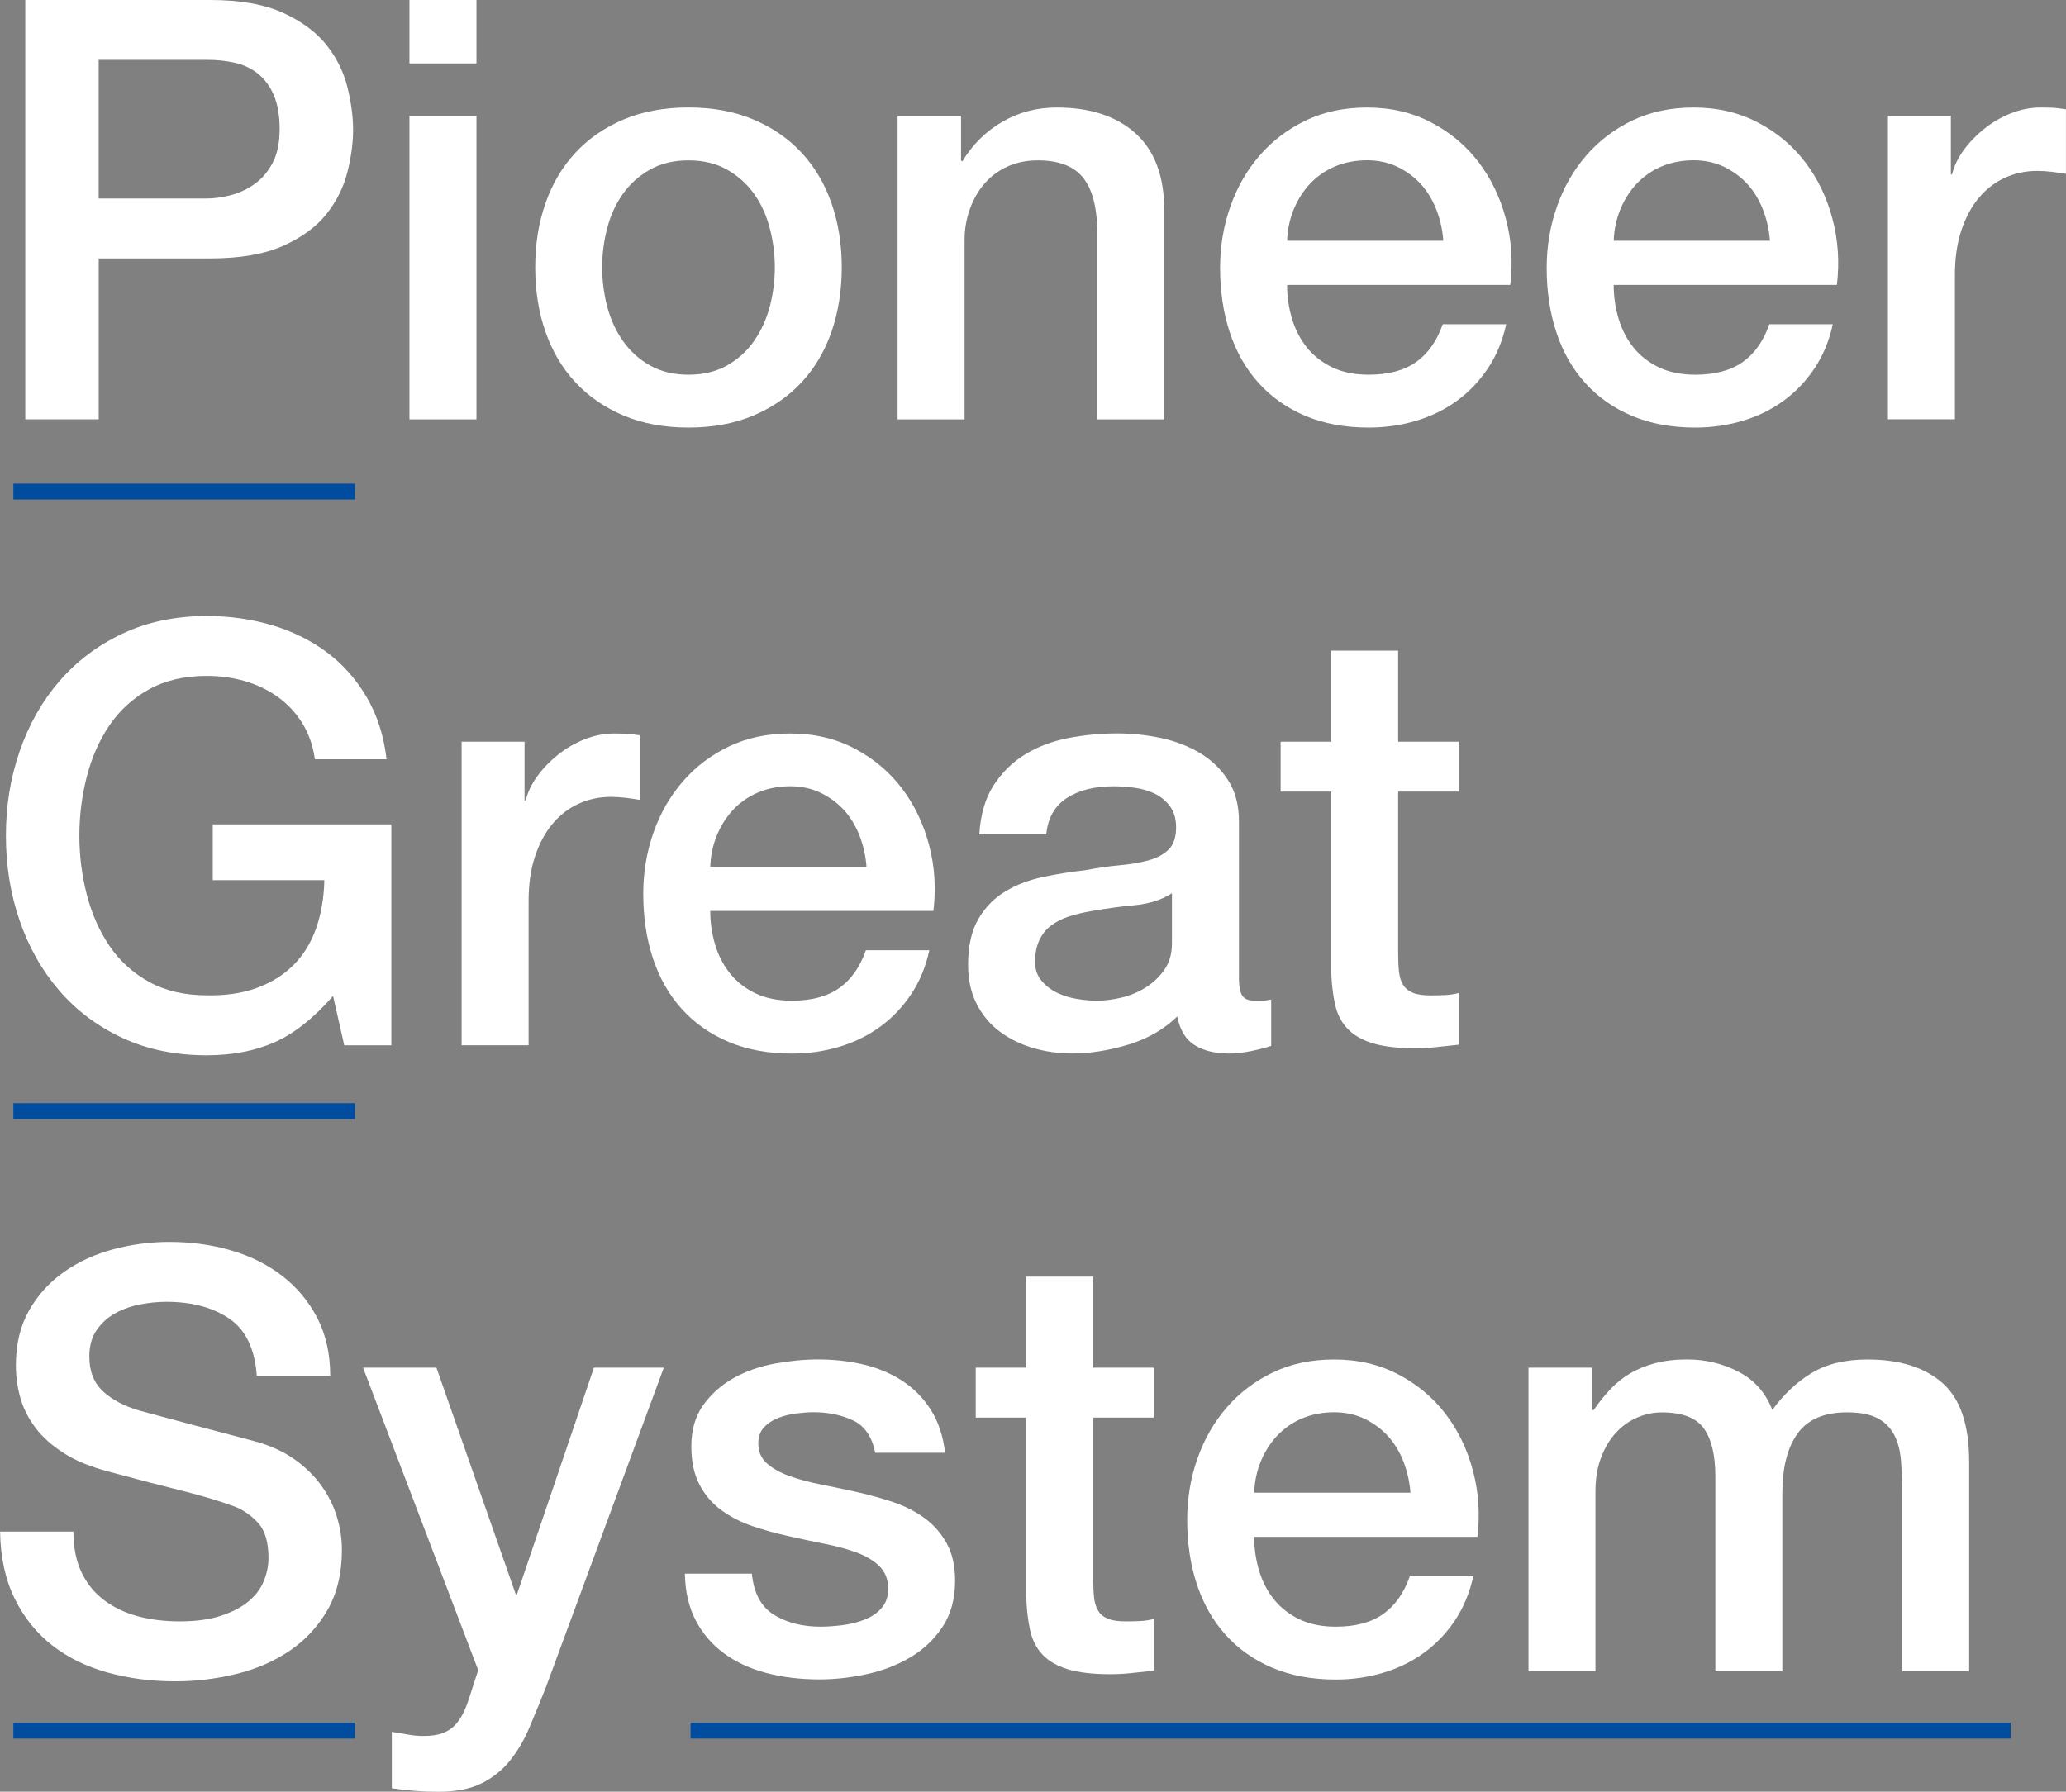 <?xml version="1.0" encoding="UTF-8"?><svg id="_レイヤー_2" xmlns="http://www.w3.org/2000/svg" width="468.54" height="406.43" viewBox="0 0 468.54 406.43"><rect x="0" y="0" width="468.54" height="406.43" fill="#808080" stroke="none"/><defs><style>.cls-1{fill:#fff;}.cls-1,.cls-2{stroke-width:0px;}.cls-2{fill:#004da0;}</style></defs><g id="_レイヤー_1-2"><path class="cls-1" d="m5.73,0h41.97c6.75,0,12.26.98,16.52,2.93,4.26,1.95,7.55,4.4,9.86,7.33,2.31,2.93,3.88,6.13,4.73,9.59.84,3.46,1.27,6.66,1.27,9.59s-.42,6.11-1.27,9.53c-.85,3.42-2.42,6.59-4.73,9.53-2.31,2.93-5.6,5.35-9.86,7.26-4.26,1.91-9.77,2.86-16.52,2.86h-25.31v36.5H5.73V0Zm16.65,45.03h24.38c1.87,0,3.77-.27,5.73-.8,1.95-.53,3.75-1.4,5.4-2.6,1.64-1.2,2.97-2.8,4-4.8,1.02-2,1.53-4.51,1.53-7.53s-.45-5.68-1.33-7.73c-.89-2.04-2.09-3.66-3.6-4.86-1.51-1.2-3.24-2.02-5.2-2.46-1.95-.44-4.04-.67-6.26-.67h-24.65v31.44Z"/><path class="cls-1" d="m92.86,0h15.19v14.39h-15.19V0Zm0,26.25h15.19v68.88h-15.19V26.25Z"/><path class="cls-1" d="m156.14,96.99c-5.51,0-10.41-.91-14.72-2.73-4.31-1.82-7.95-4.33-10.92-7.53-2.98-3.2-5.24-7.02-6.79-11.46-1.56-4.44-2.33-9.33-2.33-14.65s.78-10.08,2.33-14.52c1.55-4.44,3.82-8.26,6.79-11.46,2.97-3.2,6.62-5.71,10.92-7.53,4.31-1.82,9.21-2.73,14.72-2.73s10.41.91,14.72,2.73c4.31,1.82,7.95,4.33,10.92,7.53,2.97,3.2,5.24,7.02,6.79,11.46,1.55,4.44,2.33,9.28,2.33,14.52s-.78,10.21-2.33,14.65c-1.55,4.44-3.82,8.26-6.79,11.46-2.98,3.2-6.62,5.71-10.92,7.53-4.31,1.82-9.22,2.73-14.72,2.73Zm0-11.99c3.37,0,6.31-.71,8.79-2.13,2.49-1.42,4.53-3.28,6.13-5.6,1.6-2.31,2.77-4.91,3.53-7.79.75-2.89,1.13-5.84,1.13-8.86s-.38-5.86-1.13-8.79c-.76-2.93-1.93-5.53-3.53-7.79-1.6-2.26-3.64-4.11-6.13-5.53-2.49-1.42-5.42-2.13-8.79-2.13s-6.31.71-8.79,2.13c-2.49,1.42-4.53,3.26-6.13,5.53-1.6,2.26-2.78,4.86-3.53,7.79-.76,2.93-1.13,5.86-1.13,8.79s.38,5.97,1.13,8.86c.75,2.89,1.93,5.49,3.53,7.79,1.6,2.31,3.64,4.18,6.13,5.6,2.49,1.42,5.42,2.13,8.79,2.13Z"/><path class="cls-1" d="m203.56,26.25h14.39v10.12l.27.27c2.31-3.82,5.33-6.82,9.06-8.99,3.73-2.18,7.86-3.26,12.39-3.26,7.55,0,13.5,1.95,17.85,5.86,4.35,3.91,6.53,9.77,6.53,17.59v47.29h-15.19v-43.3c-.18-5.42-1.33-9.35-3.46-11.79-2.13-2.44-5.46-3.66-9.99-3.66-2.58,0-4.89.47-6.93,1.4-2.04.93-3.78,2.22-5.2,3.86-1.42,1.64-2.53,3.58-3.33,5.8-.8,2.22-1.2,4.58-1.2,7.06v40.63h-15.19V26.25Z"/><path class="cls-1" d="m291.89,64.61c0,2.66.38,5.24,1.13,7.73.75,2.49,1.89,4.66,3.4,6.53,1.51,1.86,3.42,3.35,5.73,4.46,2.31,1.11,5.06,1.67,8.26,1.67,4.44,0,8.01-.95,10.72-2.86,2.71-1.91,4.73-4.77,6.06-8.59h14.39c-.8,3.73-2.18,7.06-4.13,9.99-1.96,2.93-4.31,5.4-7.06,7.39-2.75,2-5.84,3.51-9.26,4.53-3.42,1.02-6.99,1.53-10.72,1.53-5.42,0-10.21-.89-14.39-2.66-4.18-1.78-7.71-4.26-10.59-7.46-2.89-3.2-5.06-7.02-6.53-11.46-1.47-4.44-2.2-9.33-2.2-14.65,0-4.88.78-9.53,2.33-13.92,1.55-4.4,3.77-8.26,6.66-11.59,2.89-3.33,6.37-5.97,10.46-7.93,4.08-1.95,8.7-2.93,13.86-2.93,5.42,0,10.28,1.13,14.59,3.4,4.31,2.26,7.88,5.26,10.72,8.99,2.84,3.73,4.91,8.02,6.19,12.86,1.29,4.84,1.62,9.84,1,14.99h-50.62Zm35.44-9.99c-.18-2.4-.69-4.71-1.53-6.93-.85-2.22-2-4.15-3.46-5.8-1.47-1.64-3.24-2.97-5.33-4-2.09-1.02-4.42-1.53-6.99-1.53s-5.09.47-7.26,1.4c-2.18.93-4.04,2.22-5.6,3.86-1.56,1.64-2.8,3.58-3.73,5.8-.93,2.22-1.44,4.62-1.53,7.19h35.44Z"/><path class="cls-1" d="m365.96,64.61c0,2.66.38,5.24,1.13,7.73.75,2.49,1.89,4.66,3.4,6.53,1.51,1.86,3.42,3.35,5.73,4.46,2.31,1.11,5.06,1.67,8.26,1.67,4.44,0,8.01-.95,10.72-2.86,2.71-1.91,4.73-4.77,6.06-8.59h14.39c-.8,3.73-2.18,7.06-4.13,9.99-1.96,2.93-4.31,5.4-7.06,7.39-2.75,2-5.84,3.51-9.26,4.53-3.42,1.02-6.99,1.53-10.72,1.53-5.42,0-10.21-.89-14.39-2.66-4.18-1.78-7.71-4.26-10.59-7.46-2.89-3.2-5.06-7.02-6.53-11.46-1.47-4.44-2.2-9.33-2.2-14.65,0-4.88.78-9.53,2.33-13.92,1.55-4.4,3.77-8.26,6.66-11.59,2.89-3.33,6.37-5.97,10.46-7.93,4.08-1.95,8.7-2.93,13.86-2.93,5.42,0,10.28,1.13,14.59,3.4,4.31,2.26,7.88,5.26,10.72,8.99,2.84,3.73,4.91,8.02,6.19,12.86,1.29,4.84,1.62,9.84,1,14.99h-50.62Zm35.44-9.99c-.18-2.4-.69-4.71-1.53-6.93-.85-2.22-2-4.15-3.46-5.8-1.47-1.64-3.24-2.97-5.33-4-2.09-1.02-4.42-1.53-6.99-1.53s-5.09.47-7.26,1.4c-2.18.93-4.04,2.22-5.6,3.86-1.56,1.64-2.8,3.58-3.73,5.8-.93,2.22-1.44,4.62-1.53,7.19h35.44Z"/><path class="cls-1" d="m428.18,26.25h14.25v13.32h.27c.44-1.87,1.31-3.68,2.6-5.46,1.29-1.78,2.84-3.4,4.66-4.86,1.82-1.47,3.84-2.64,6.06-3.53,2.22-.89,4.48-1.33,6.79-1.33,1.78,0,3,.05,3.66.13.67.09,1.35.18,2.06.27v14.65c-1.07-.18-2.15-.33-3.26-.47-1.11-.13-2.2-.2-3.26-.2-2.58,0-5,.51-7.26,1.53-2.27,1.02-4.24,2.53-5.93,4.53-1.69,2-3.02,4.46-4,7.39-.98,2.93-1.47,6.31-1.47,10.12v32.77h-15.19V26.25Z"/><path class="cls-1" d="m88.73,237.12h-10.66l-2.53-11.19c-4.44,5.06-8.88,8.57-13.32,10.52-4.44,1.95-9.55,2.93-15.32,2.93-7.11,0-13.48-1.31-19.12-3.93-5.64-2.62-10.41-6.19-14.32-10.72-3.91-4.53-6.91-9.81-8.99-15.85-2.09-6.04-3.13-12.48-3.13-19.32s1.04-13.14,3.13-19.18c2.09-6.04,5.08-11.32,8.99-15.85,3.91-4.53,8.68-8.13,14.32-10.79,5.64-2.66,12.01-4,19.12-4,5.15,0,10.06.69,14.72,2.06,4.66,1.38,8.81,3.42,12.46,6.13,3.64,2.71,6.66,6.11,9.06,10.19,2.4,4.09,3.91,8.79,4.53,14.12h-16.25c-.45-3.11-1.4-5.84-2.86-8.19-1.47-2.35-3.31-4.33-5.53-5.93-2.22-1.6-4.71-2.8-7.46-3.6-2.75-.8-5.64-1.2-8.66-1.2-5.06,0-9.44,1.02-13.12,3.06-3.69,2.04-6.68,4.78-8.99,8.19-2.31,3.42-4.02,7.31-5.13,11.66-1.11,4.35-1.67,8.79-1.67,13.32s.55,8.97,1.67,13.32c1.11,4.35,2.82,8.24,5.13,11.66,2.31,3.42,5.31,6.15,8.99,8.19,3.68,2.04,8.06,3.06,13.12,3.06,4.26.09,8.04-.47,11.32-1.67,3.28-1.2,6.06-2.93,8.33-5.2,2.26-2.26,3.97-5.04,5.13-8.33,1.15-3.28,1.78-6.93,1.87-10.92h-25.31v-12.66h40.5v50.09Z"/><path class="cls-1" d="m104.71,168.25h14.25v13.32h.27c.44-1.87,1.31-3.68,2.6-5.46,1.29-1.78,2.84-3.4,4.66-4.86,1.82-1.47,3.84-2.64,6.06-3.53,2.22-.89,4.48-1.33,6.79-1.33,1.78,0,3,.05,3.66.13.67.09,1.35.18,2.06.27v14.65c-1.07-.18-2.15-.33-3.26-.47-1.11-.13-2.2-.2-3.26-.2-2.58,0-5,.51-7.26,1.53-2.27,1.02-4.24,2.53-5.93,4.53-1.69,2-3.02,4.46-4,7.39-.98,2.93-1.47,6.31-1.47,10.12v32.77h-15.19v-68.88Z"/><path class="cls-1" d="m161.07,206.61c0,2.66.38,5.24,1.13,7.73.75,2.49,1.89,4.66,3.4,6.53,1.51,1.86,3.42,3.35,5.73,4.46,2.31,1.11,5.06,1.67,8.26,1.67,4.44,0,8.01-.95,10.72-2.86,2.71-1.91,4.73-4.77,6.06-8.59h14.39c-.8,3.73-2.18,7.06-4.13,9.99-1.96,2.93-4.31,5.4-7.06,7.39-2.75,2-5.84,3.51-9.26,4.53-3.42,1.02-6.99,1.53-10.72,1.53-5.42,0-10.21-.89-14.39-2.66-4.18-1.78-7.71-4.26-10.59-7.46-2.89-3.2-5.06-7.02-6.53-11.46-1.47-4.44-2.2-9.33-2.2-14.65,0-4.88.78-9.53,2.33-13.92,1.55-4.4,3.77-8.26,6.66-11.59,2.89-3.33,6.37-5.97,10.46-7.93,4.08-1.95,8.7-2.93,13.86-2.93,5.42,0,10.28,1.13,14.59,3.4,4.31,2.26,7.88,5.26,10.72,8.99,2.84,3.73,4.91,8.02,6.19,12.86,1.29,4.84,1.62,9.84,1,14.99h-50.62Zm35.44-9.99c-.18-2.4-.69-4.71-1.53-6.93-.85-2.22-2-4.15-3.46-5.8-1.47-1.64-3.24-2.97-5.33-4-2.09-1.02-4.42-1.53-6.99-1.53s-5.09.47-7.26,1.4c-2.18.93-4.04,2.22-5.6,3.86-1.56,1.64-2.8,3.58-3.73,5.8-.93,2.22-1.44,4.62-1.53,7.19h35.44Z"/><path class="cls-1" d="m280.97,221.8c0,1.86.24,3.2.73,4,.49.8,1.44,1.2,2.86,1.2h1.6c.62,0,1.33-.09,2.13-.27v10.52c-.53.18-1.22.38-2.06.6-.85.22-1.71.42-2.6.6-.89.18-1.78.31-2.66.4-.89.09-1.64.13-2.26.13-3.11,0-5.69-.62-7.73-1.87-2.04-1.24-3.38-3.42-4-6.53-3.02,2.93-6.73,5.06-11.12,6.39-4.4,1.33-8.64,2-12.72,2-3.11,0-6.08-.42-8.93-1.27-2.84-.84-5.35-2.09-7.53-3.73-2.18-1.64-3.91-3.73-5.2-6.26-1.29-2.53-1.93-5.48-1.93-8.86,0-4.26.78-7.73,2.33-10.39,1.55-2.66,3.6-4.75,6.13-6.26,2.53-1.51,5.37-2.6,8.53-3.26,3.15-.67,6.33-1.18,9.53-1.53,2.75-.53,5.37-.91,7.86-1.13,2.49-.22,4.68-.6,6.59-1.13,1.91-.53,3.42-1.35,4.53-2.46,1.11-1.11,1.67-2.77,1.67-5,0-1.95-.47-3.55-1.4-4.8-.93-1.24-2.09-2.2-3.46-2.86-1.38-.67-2.91-1.11-4.6-1.33-1.69-.22-3.29-.33-4.8-.33-4.26,0-7.77.89-10.52,2.66-2.75,1.78-4.31,4.53-4.66,8.26h-15.19c.27-4.44,1.33-8.13,3.2-11.06s4.24-5.28,7.13-7.06c2.89-1.78,6.15-3.02,9.79-3.73,3.64-.71,7.37-1.07,11.19-1.07,3.37,0,6.71.36,9.99,1.07,3.28.71,6.24,1.87,8.86,3.46,2.62,1.6,4.73,3.66,6.33,6.19s2.4,5.62,2.4,9.26v35.44Zm-15.19-19.18c-2.31,1.51-5.15,2.42-8.53,2.73-3.38.31-6.75.78-10.12,1.4-1.6.27-3.15.65-4.66,1.13-1.51.49-2.84,1.16-4,2-1.16.84-2.06,1.95-2.73,3.33-.67,1.38-1,3.04-1,5,0,1.69.49,3.11,1.47,4.26.98,1.16,2.15,2.06,3.53,2.73,1.38.67,2.88,1.13,4.53,1.4,1.64.27,3.13.4,4.46.4,1.69,0,3.51-.22,5.46-.67,1.95-.44,3.8-1.2,5.53-2.26,1.73-1.07,3.17-2.42,4.33-4.06,1.15-1.64,1.73-3.66,1.73-6.06v-11.32Z"/><path class="cls-1" d="m290.43,168.25h11.46v-20.65h15.19v20.65h13.72v11.32h-13.72v36.77c0,1.6.07,2.98.2,4.13.13,1.16.44,2.13.93,2.93.49.8,1.22,1.4,2.2,1.8.98.4,2.31.6,4,.6,1.07,0,2.13-.02,3.2-.07,1.07-.04,2.13-.2,3.2-.47v11.72c-1.69.18-3.33.35-4.93.53-1.6.18-3.24.27-4.93.27-4,0-7.22-.38-9.66-1.13-2.44-.75-4.35-1.86-5.73-3.33-1.38-1.47-2.31-3.31-2.8-5.53-.49-2.22-.78-4.75-.87-7.59v-40.63h-11.46v-11.32Z"/><path class="cls-1" d="m16.65,347.41c0,3.64.62,6.75,1.87,9.33,1.24,2.58,2.97,4.69,5.2,6.33,2.22,1.64,4.77,2.84,7.66,3.6,2.89.76,6.02,1.13,9.39,1.13,3.64,0,6.75-.42,9.33-1.27,2.57-.84,4.66-1.93,6.26-3.26,1.6-1.33,2.75-2.86,3.46-4.6.71-1.73,1.07-3.48,1.07-5.26,0-3.64-.82-6.33-2.46-8.06-1.64-1.73-3.44-2.95-5.4-3.66-3.38-1.24-7.31-2.42-11.79-3.53-4.49-1.11-10.01-2.55-16.59-4.33-4.09-1.07-7.48-2.46-10.19-4.2-2.71-1.73-4.86-3.66-6.46-5.8s-2.73-4.4-3.4-6.79c-.67-2.4-1-4.84-1-7.33,0-4.8,1-8.95,3-12.46,2-3.51,4.64-6.42,7.93-8.73,3.28-2.31,7.01-4.02,11.19-5.13,4.17-1.11,8.39-1.67,12.66-1.67,4.97,0,9.66.65,14.06,1.93,4.4,1.29,8.26,3.22,11.59,5.8,3.33,2.58,5.97,5.75,7.93,9.53,1.95,3.78,2.93,8.15,2.93,13.12h-16.65c-.45-6.13-2.53-10.46-6.26-12.99-3.73-2.53-8.48-3.8-14.25-3.8-1.95,0-3.95.2-6,.6-2.04.4-3.91,1.07-5.6,2-1.69.93-3.09,2.2-4.2,3.8-1.11,1.6-1.67,3.6-1.67,6,0,3.38,1.04,6.02,3.13,7.93,2.09,1.91,4.82,3.35,8.19,4.33.35.09,1.75.47,4.2,1.13,2.44.67,5.17,1.4,8.19,2.2,3.02.8,5.97,1.58,8.86,2.33,2.89.76,4.95,1.31,6.19,1.67,3.11.98,5.82,2.31,8.13,4,2.31,1.69,4.24,3.62,5.8,5.8,1.55,2.18,2.71,4.51,3.46,6.99.75,2.49,1.13,4.98,1.13,7.46,0,5.33-1.09,9.88-3.26,13.66-2.18,3.78-5.04,6.86-8.59,9.26-3.55,2.4-7.59,4.15-12.12,5.26-4.53,1.11-9.15,1.67-13.85,1.67-5.42,0-10.52-.67-15.32-2-4.8-1.33-8.97-3.37-12.52-6.13-3.55-2.75-6.4-6.28-8.53-10.59-2.13-4.31-3.24-9.39-3.33-15.25h16.65Z"/><path class="cls-1" d="m82.33,310.25h16.65l17.99,51.42h.27l17.45-51.42h15.85l-26.78,72.61c-1.24,3.11-2.46,6.08-3.66,8.93-1.2,2.84-2.66,5.35-4.4,7.53-1.73,2.18-3.89,3.91-6.46,5.2-2.58,1.29-5.86,1.93-9.86,1.93-3.55,0-7.06-.27-10.52-.8v-12.79c1.24.18,2.44.38,3.6.6,1.15.22,2.35.33,3.6.33,1.78,0,3.24-.22,4.4-.67,1.15-.45,2.11-1.09,2.86-1.93.75-.84,1.4-1.84,1.93-3,.53-1.16,1.02-2.49,1.47-4l1.73-5.33-26.11-68.61Z"/><path class="cls-1" d="m170.52,357.01c.44,4.44,2.13,7.55,5.06,9.33,2.93,1.78,6.44,2.66,10.52,2.66,1.42,0,3.04-.11,4.86-.33,1.82-.22,3.53-.64,5.13-1.27,1.6-.62,2.91-1.53,3.93-2.73,1.02-1.2,1.49-2.77,1.4-4.73-.09-1.95-.8-3.55-2.13-4.8-1.33-1.24-3.04-2.24-5.13-3-2.09-.75-4.46-1.4-7.13-1.93-2.66-.53-5.37-1.11-8.13-1.73-2.84-.62-5.57-1.38-8.19-2.26-2.62-.89-4.98-2.09-7.06-3.6-2.09-1.51-3.75-3.44-5-5.8-1.24-2.35-1.87-5.26-1.87-8.73,0-3.73.91-6.86,2.73-9.39,1.82-2.53,4.13-4.57,6.93-6.13,2.8-1.55,5.91-2.64,9.33-3.26,3.42-.62,6.68-.93,9.79-.93,3.55,0,6.95.38,10.19,1.13,3.24.76,6.17,1.98,8.79,3.66,2.62,1.69,4.8,3.89,6.53,6.59,1.73,2.71,2.82,5.97,3.26,9.79h-15.85c-.71-3.64-2.38-6.08-5-7.33-2.62-1.24-5.62-1.87-8.99-1.87-1.07,0-2.33.09-3.8.27-1.47.18-2.84.51-4.13,1-1.29.49-2.38,1.2-3.26,2.13-.89.93-1.33,2.15-1.33,3.66,0,1.86.64,3.38,1.93,4.53,1.29,1.16,2.98,2.11,5.06,2.86,2.09.76,4.46,1.4,7.13,1.93,2.66.53,5.42,1.11,8.26,1.73,2.75.62,5.46,1.38,8.13,2.26,2.66.89,5.04,2.09,7.13,3.6,2.09,1.51,3.77,3.42,5.06,5.73,1.29,2.31,1.93,5.15,1.93,8.53,0,4.09-.93,7.55-2.8,10.39-1.87,2.84-4.29,5.15-7.26,6.93-2.98,1.78-6.28,3.06-9.93,3.86-3.64.8-7.24,1.2-10.79,1.2-4.35,0-8.37-.49-12.06-1.47-3.69-.98-6.88-2.46-9.59-4.46-2.71-2-4.84-4.48-6.39-7.46-1.56-2.97-2.38-6.5-2.46-10.59h15.19Z"/><path class="cls-1" d="m221.28,310.25h11.46v-20.65h15.19v20.65h13.72v11.32h-13.72v36.77c0,1.6.07,2.98.2,4.13.13,1.16.44,2.13.93,2.93.49.8,1.22,1.4,2.2,1.8.98.4,2.31.6,4,.6,1.07,0,2.13-.02,3.2-.07,1.07-.04,2.13-.2,3.2-.47v11.72c-1.69.18-3.33.35-4.93.53-1.6.18-3.24.27-4.93.27-4,0-7.22-.38-9.66-1.13-2.44-.75-4.35-1.86-5.73-3.33-1.38-1.47-2.31-3.31-2.8-5.53-.49-2.22-.78-4.75-.87-7.59v-40.63h-11.46v-11.32Z"/><path class="cls-1" d="m284.43,348.61c0,2.66.38,5.24,1.13,7.73.75,2.49,1.89,4.66,3.4,6.53,1.51,1.87,3.42,3.35,5.73,4.46,2.31,1.11,5.06,1.67,8.26,1.67,4.44,0,8.01-.95,10.72-2.86,2.71-1.91,4.73-4.77,6.06-8.59h14.39c-.8,3.73-2.18,7.06-4.13,9.99-1.96,2.93-4.31,5.4-7.06,7.39-2.75,2-5.84,3.51-9.26,4.53-3.42,1.02-6.99,1.53-10.72,1.53-5.42,0-10.21-.89-14.39-2.66-4.18-1.78-7.71-4.26-10.59-7.46-2.89-3.2-5.06-7.02-6.53-11.46-1.47-4.44-2.2-9.33-2.2-14.65,0-4.88.78-9.53,2.33-13.92,1.55-4.4,3.77-8.26,6.66-11.59,2.89-3.33,6.37-5.97,10.46-7.93,4.08-1.95,8.7-2.93,13.86-2.93,5.42,0,10.28,1.13,14.59,3.4,4.31,2.26,7.88,5.26,10.72,8.99,2.84,3.73,4.91,8.02,6.19,12.86,1.29,4.84,1.62,9.84,1,14.99h-50.62Zm35.44-9.99c-.18-2.4-.69-4.71-1.53-6.93-.85-2.22-2-4.15-3.46-5.8-1.47-1.64-3.24-2.97-5.33-4-2.09-1.02-4.42-1.53-6.99-1.53s-5.09.47-7.26,1.4c-2.18.93-4.04,2.22-5.6,3.86-1.56,1.64-2.8,3.58-3.73,5.8-.93,2.22-1.44,4.62-1.53,7.19h35.44Z"/><path class="cls-1" d="m346.65,310.25h14.39v9.59h.4c1.15-1.69,2.4-3.24,3.73-4.66,1.33-1.42,2.82-2.62,4.46-3.6,1.64-.98,3.53-1.75,5.66-2.33,2.13-.58,4.57-.87,7.33-.87,4.17,0,8.06.93,11.66,2.8,3.6,1.87,6.15,4.75,7.66,8.66,2.58-3.55,5.55-6.35,8.93-8.39,3.37-2.04,7.59-3.06,12.66-3.06,7.28,0,12.94,1.78,16.99,5.33,4.04,3.55,6.06,9.5,6.06,17.85v47.56h-15.19v-40.23c0-2.75-.09-5.26-.27-7.53-.18-2.26-.69-4.22-1.53-5.86-.85-1.64-2.11-2.91-3.8-3.8-1.69-.89-4-1.33-6.93-1.33-5.15,0-8.88,1.6-11.19,4.8-2.31,3.2-3.46,7.73-3.46,13.59v40.37h-15.19v-44.23c0-4.8-.87-8.41-2.6-10.86-1.73-2.44-4.91-3.66-9.53-3.66-1.95,0-3.84.4-5.66,1.2-1.82.8-3.42,1.95-4.8,3.46-1.38,1.51-2.49,3.38-3.33,5.6-.85,2.22-1.27,4.75-1.27,7.59v40.9h-15.19v-68.88Z"/><rect class="cls-2" x="3.03" y="109.71" width="77.47" height="3.6"/><rect class="cls-2" x="3.03" y="250.25" width="77.47" height="3.6"/><rect class="cls-2" x="3.03" y="390.78" width="77.47" height="3.6"/><rect class="cls-2" x="156.61" y="390.78" width="299.38" height="3.6"/></g></svg>